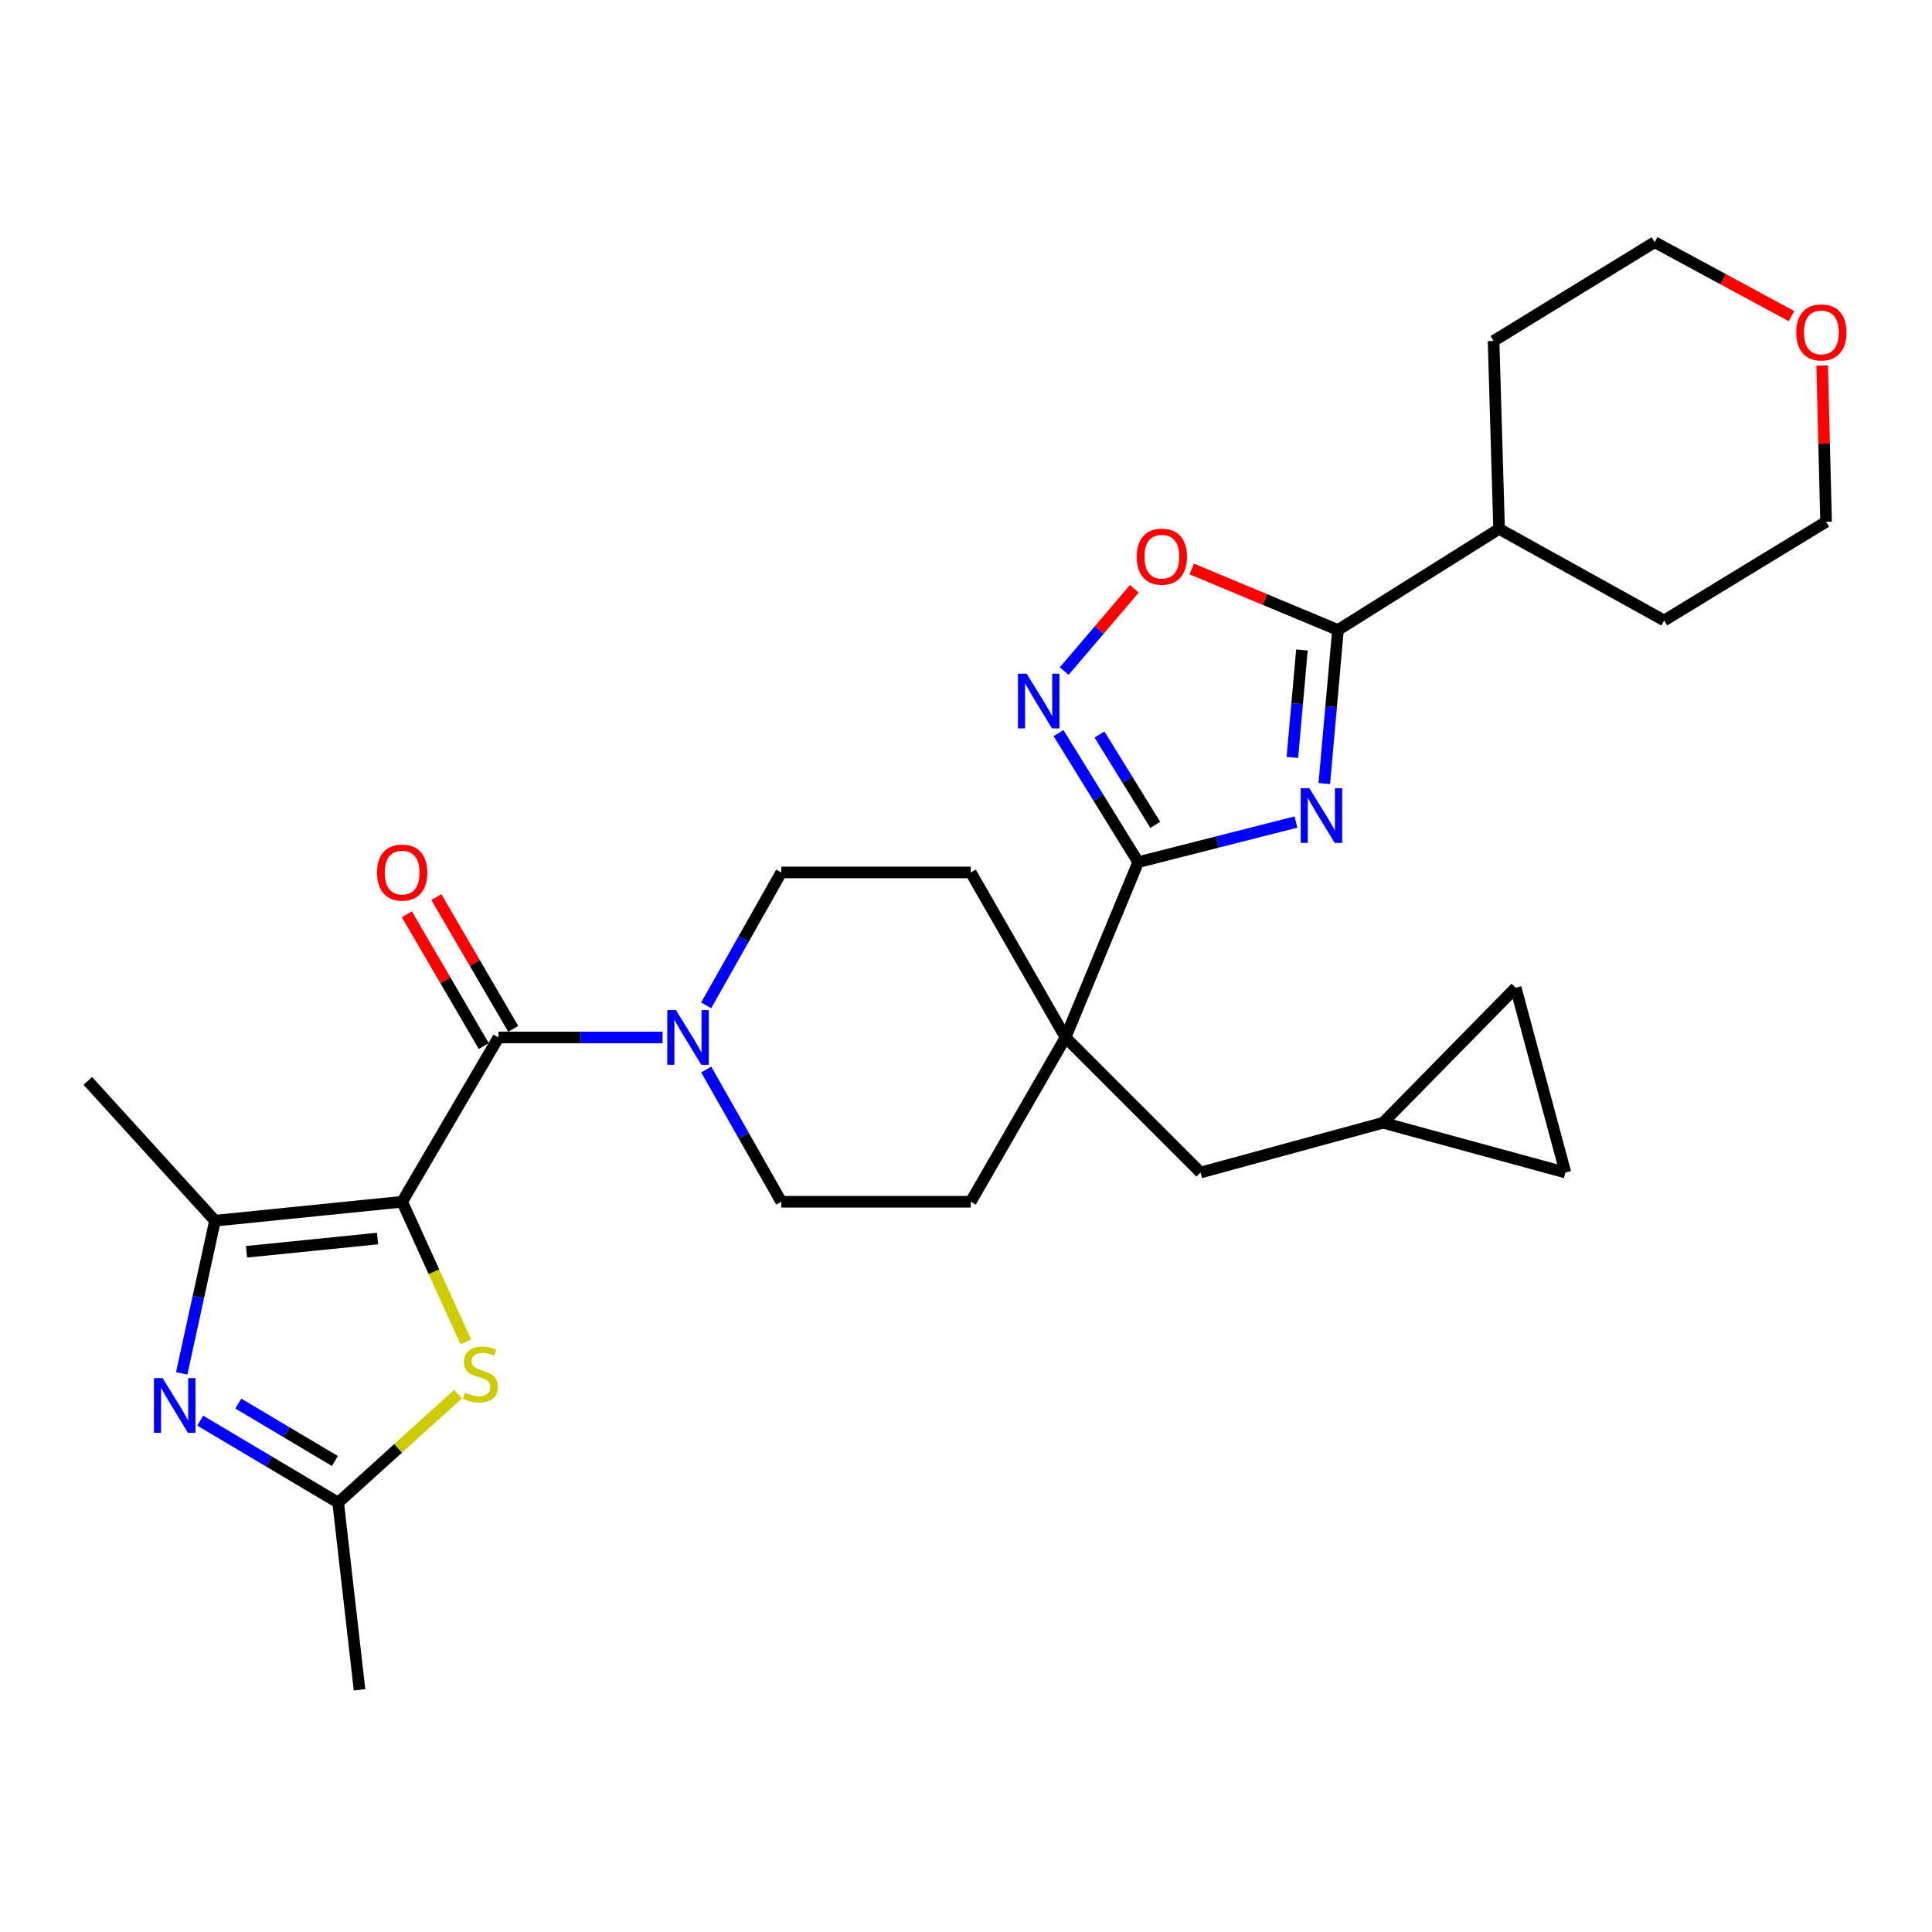 <?xml version='1.0' encoding='iso-8859-1'?>
<svg version='1.1' baseProfile='full'
              xmlns='http://www.w3.org/2000/svg'
                      xmlns:rdkit='http://www.rdkit.org/xml'
                      xmlns:xlink='http://www.w3.org/1999/xlink'
                  xml:space='preserve'
width='1000px' height='1000px' viewBox='0 0 1000 1000'>
<!-- END OF HEADER -->
<rect style='opacity:1.0;fill:#FFFFFF;stroke:none' width='1000' height='1000' x='0' y='0'> </rect>
<path class='bond-2' d='M 208.16,622.024 L 258.023,536.983' style='fill:none;fill-rule:evenodd;stroke:#000000;stroke-width:6px;stroke-linecap:butt;stroke-linejoin:miter;stroke-opacity:1' />
<path class='bond-3' d='M 208.16,622.024 L 111.278,631.824' style='fill:none;fill-rule:evenodd;stroke:#000000;stroke-width:6px;stroke-linecap:butt;stroke-linejoin:miter;stroke-opacity:1' />
<path class='bond-3' d='M 195.405,641.062 L 127.588,647.922' style='fill:none;fill-rule:evenodd;stroke:#000000;stroke-width:6px;stroke-linecap:butt;stroke-linejoin:miter;stroke-opacity:1' />
<path class='bond-5' d='M 208.16,622.024 L 224.631,658.297' style='fill:none;fill-rule:evenodd;stroke:#000000;stroke-width:6px;stroke-linecap:butt;stroke-linejoin:miter;stroke-opacity:1' />
<path class='bond-5' d='M 224.631,658.297 L 241.103,694.57' style='fill:none;fill-rule:evenodd;stroke:#CCCC00;stroke-width:6px;stroke-linecap:butt;stroke-linejoin:miter;stroke-opacity:1' />
<path class='bond-0' d='M 670.789,425.482 L 629.961,435.862' style='fill:none;fill-rule:evenodd;stroke:#0000FF;stroke-width:6px;stroke-linecap:butt;stroke-linejoin:miter;stroke-opacity:1' />
<path class='bond-0' d='M 629.961,435.862 L 589.134,446.242' style='fill:none;fill-rule:evenodd;stroke:#000000;stroke-width:6px;stroke-linecap:butt;stroke-linejoin:miter;stroke-opacity:1' />
<path class='bond-6' d='M 685.451,405.559 L 688.99,365.815' style='fill:none;fill-rule:evenodd;stroke:#0000FF;stroke-width:6px;stroke-linecap:butt;stroke-linejoin:miter;stroke-opacity:1' />
<path class='bond-6' d='M 688.99,365.815 L 692.53,326.072' style='fill:none;fill-rule:evenodd;stroke:#000000;stroke-width:6px;stroke-linecap:butt;stroke-linejoin:miter;stroke-opacity:1' />
<path class='bond-6' d='M 668.925,392.069 L 671.402,364.249' style='fill:none;fill-rule:evenodd;stroke:#0000FF;stroke-width:6px;stroke-linecap:butt;stroke-linejoin:miter;stroke-opacity:1' />
<path class='bond-6' d='M 671.402,364.249 L 673.88,336.429' style='fill:none;fill-rule:evenodd;stroke:#000000;stroke-width:6px;stroke-linecap:butt;stroke-linejoin:miter;stroke-opacity:1' />
<path class='bond-1' d='M 589.134,446.242 L 551.513,536.983' style='fill:none;fill-rule:evenodd;stroke:#000000;stroke-width:6px;stroke-linecap:butt;stroke-linejoin:miter;stroke-opacity:1' />
<path class='bond-7' d='M 589.134,446.242 L 568.512,412.851' style='fill:none;fill-rule:evenodd;stroke:#000000;stroke-width:6px;stroke-linecap:butt;stroke-linejoin:miter;stroke-opacity:1' />
<path class='bond-7' d='M 568.512,412.851 L 547.891,379.459' style='fill:none;fill-rule:evenodd;stroke:#0000FF;stroke-width:6px;stroke-linecap:butt;stroke-linejoin:miter;stroke-opacity:1' />
<path class='bond-7' d='M 597.971,426.947 L 583.536,403.573' style='fill:none;fill-rule:evenodd;stroke:#000000;stroke-width:6px;stroke-linecap:butt;stroke-linejoin:miter;stroke-opacity:1' />
<path class='bond-7' d='M 583.536,403.573 L 569.101,380.199' style='fill:none;fill-rule:evenodd;stroke:#0000FF;stroke-width:6px;stroke-linecap:butt;stroke-linejoin:miter;stroke-opacity:1' />
<path class='bond-8' d='M 258.023,536.983 L 300.476,536.983' style='fill:none;fill-rule:evenodd;stroke:#000000;stroke-width:6px;stroke-linecap:butt;stroke-linejoin:miter;stroke-opacity:1' />
<path class='bond-8' d='M 300.476,536.983 L 342.929,536.983' style='fill:none;fill-rule:evenodd;stroke:#0000FF;stroke-width:6px;stroke-linecap:butt;stroke-linejoin:miter;stroke-opacity:1' />
<path class='bond-16' d='M 265.648,532.532 L 245.746,498.441' style='fill:none;fill-rule:evenodd;stroke:#000000;stroke-width:6px;stroke-linecap:butt;stroke-linejoin:miter;stroke-opacity:1' />
<path class='bond-16' d='M 245.746,498.441 L 225.845,464.35' style='fill:none;fill-rule:evenodd;stroke:#FF0000;stroke-width:6px;stroke-linecap:butt;stroke-linejoin:miter;stroke-opacity:1' />
<path class='bond-16' d='M 250.399,541.434 L 230.497,507.343' style='fill:none;fill-rule:evenodd;stroke:#000000;stroke-width:6px;stroke-linecap:butt;stroke-linejoin:miter;stroke-opacity:1' />
<path class='bond-16' d='M 230.497,507.343 L 210.596,473.253' style='fill:none;fill-rule:evenodd;stroke:#FF0000;stroke-width:6px;stroke-linecap:butt;stroke-linejoin:miter;stroke-opacity:1' />
<path class='bond-4' d='M 111.278,631.824 L 102.661,671.343' style='fill:none;fill-rule:evenodd;stroke:#000000;stroke-width:6px;stroke-linecap:butt;stroke-linejoin:miter;stroke-opacity:1' />
<path class='bond-4' d='M 102.661,671.343 L 94.044,710.863' style='fill:none;fill-rule:evenodd;stroke:#0000FF;stroke-width:6px;stroke-linecap:butt;stroke-linejoin:miter;stroke-opacity:1' />
<path class='bond-23' d='M 111.278,631.824 L 45.455,559.477' style='fill:none;fill-rule:evenodd;stroke:#000000;stroke-width:6px;stroke-linecap:butt;stroke-linejoin:miter;stroke-opacity:1' />
<path class='bond-29' d='M 103.623,735.315 L 139.328,756.535' style='fill:none;fill-rule:evenodd;stroke:#0000FF;stroke-width:6px;stroke-linecap:butt;stroke-linejoin:miter;stroke-opacity:1' />
<path class='bond-29' d='M 139.328,756.535 L 175.032,777.755' style='fill:none;fill-rule:evenodd;stroke:#000000;stroke-width:6px;stroke-linecap:butt;stroke-linejoin:miter;stroke-opacity:1' />
<path class='bond-29' d='M 123.356,726.502 L 148.349,741.356' style='fill:none;fill-rule:evenodd;stroke:#0000FF;stroke-width:6px;stroke-linecap:butt;stroke-linejoin:miter;stroke-opacity:1' />
<path class='bond-29' d='M 148.349,741.356 L 173.342,756.21' style='fill:none;fill-rule:evenodd;stroke:#000000;stroke-width:6px;stroke-linecap:butt;stroke-linejoin:miter;stroke-opacity:1' />
<path class='bond-11' d='M 237.064,721.603 L 206.048,749.679' style='fill:none;fill-rule:evenodd;stroke:#CCCC00;stroke-width:6px;stroke-linecap:butt;stroke-linejoin:miter;stroke-opacity:1' />
<path class='bond-11' d='M 206.048,749.679 L 175.032,777.755' style='fill:none;fill-rule:evenodd;stroke:#000000;stroke-width:6px;stroke-linecap:butt;stroke-linejoin:miter;stroke-opacity:1' />
<path class='bond-21' d='M 692.53,326.072 L 775.923,273.746' style='fill:none;fill-rule:evenodd;stroke:#000000;stroke-width:6px;stroke-linecap:butt;stroke-linejoin:miter;stroke-opacity:1' />
<path class='bond-32' d='M 692.53,326.072 L 654.688,310.287' style='fill:none;fill-rule:evenodd;stroke:#000000;stroke-width:6px;stroke-linecap:butt;stroke-linejoin:miter;stroke-opacity:1' />
<path class='bond-32' d='M 654.688,310.287 L 616.846,294.502' style='fill:none;fill-rule:evenodd;stroke:#FF0000;stroke-width:6px;stroke-linecap:butt;stroke-linejoin:miter;stroke-opacity:1' />
<path class='bond-10' d='M 550.829,347.363 L 568.984,326.06' style='fill:none;fill-rule:evenodd;stroke:#0000FF;stroke-width:6px;stroke-linecap:butt;stroke-linejoin:miter;stroke-opacity:1' />
<path class='bond-10' d='M 568.984,326.06 L 587.138,304.757' style='fill:none;fill-rule:evenodd;stroke:#FF0000;stroke-width:6px;stroke-linecap:butt;stroke-linejoin:miter;stroke-opacity:1' />
<path class='bond-17' d='M 365.543,553.587 L 384.96,587.806' style='fill:none;fill-rule:evenodd;stroke:#0000FF;stroke-width:6px;stroke-linecap:butt;stroke-linejoin:miter;stroke-opacity:1' />
<path class='bond-17' d='M 384.96,587.806 L 404.376,622.024' style='fill:none;fill-rule:evenodd;stroke:#000000;stroke-width:6px;stroke-linecap:butt;stroke-linejoin:miter;stroke-opacity:1' />
<path class='bond-18' d='M 365.507,520.37 L 384.941,485.97' style='fill:none;fill-rule:evenodd;stroke:#0000FF;stroke-width:6px;stroke-linecap:butt;stroke-linejoin:miter;stroke-opacity:1' />
<path class='bond-18' d='M 384.941,485.97 L 404.376,451.569' style='fill:none;fill-rule:evenodd;stroke:#000000;stroke-width:6px;stroke-linecap:butt;stroke-linejoin:miter;stroke-opacity:1' />
<path class='bond-9' d='M 551.513,536.983 L 502.464,451.569' style='fill:none;fill-rule:evenodd;stroke:#000000;stroke-width:6px;stroke-linecap:butt;stroke-linejoin:miter;stroke-opacity:1' />
<path class='bond-13' d='M 551.513,536.983 L 621.418,606.898' style='fill:none;fill-rule:evenodd;stroke:#000000;stroke-width:6px;stroke-linecap:butt;stroke-linejoin:miter;stroke-opacity:1' />
<path class='bond-30' d='M 551.513,536.983 L 502.464,622.024' style='fill:none;fill-rule:evenodd;stroke:#000000;stroke-width:6px;stroke-linecap:butt;stroke-linejoin:miter;stroke-opacity:1' />
<path class='bond-24' d='M 175.032,777.755 L 186.088,874.647' style='fill:none;fill-rule:evenodd;stroke:#000000;stroke-width:6px;stroke-linecap:butt;stroke-linejoin:miter;stroke-opacity:1' />
<path class='bond-12' d='M 715.857,581.147 L 621.418,606.898' style='fill:none;fill-rule:evenodd;stroke:#000000;stroke-width:6px;stroke-linecap:butt;stroke-linejoin:miter;stroke-opacity:1' />
<path class='bond-14' d='M 715.857,581.147 L 810.267,606.898' style='fill:none;fill-rule:evenodd;stroke:#000000;stroke-width:6px;stroke-linecap:butt;stroke-linejoin:miter;stroke-opacity:1' />
<path class='bond-15' d='M 715.857,581.147 L 784.516,511.242' style='fill:none;fill-rule:evenodd;stroke:#000000;stroke-width:6px;stroke-linecap:butt;stroke-linejoin:miter;stroke-opacity:1' />
<path class='bond-31' d='M 810.267,606.898 L 784.516,511.242' style='fill:none;fill-rule:evenodd;stroke:#000000;stroke-width:6px;stroke-linecap:butt;stroke-linejoin:miter;stroke-opacity:1' />
<path class='bond-19' d='M 404.376,622.024 L 502.464,622.024' style='fill:none;fill-rule:evenodd;stroke:#000000;stroke-width:6px;stroke-linecap:butt;stroke-linejoin:miter;stroke-opacity:1' />
<path class='bond-20' d='M 404.376,451.569 L 502.464,451.569' style='fill:none;fill-rule:evenodd;stroke:#000000;stroke-width:6px;stroke-linecap:butt;stroke-linejoin:miter;stroke-opacity:1' />
<path class='bond-27' d='M 775.923,273.746 L 861.366,321.157' style='fill:none;fill-rule:evenodd;stroke:#000000;stroke-width:6px;stroke-linecap:butt;stroke-linejoin:miter;stroke-opacity:1' />
<path class='bond-28' d='M 775.923,273.746 L 773.068,176.472' style='fill:none;fill-rule:evenodd;stroke:#000000;stroke-width:6px;stroke-linecap:butt;stroke-linejoin:miter;stroke-opacity:1' />
<path class='bond-22' d='M 927.277,163.621 L 891.864,144.487' style='fill:none;fill-rule:evenodd;stroke:#FF0000;stroke-width:6px;stroke-linecap:butt;stroke-linejoin:miter;stroke-opacity:1' />
<path class='bond-22' d='M 891.864,144.487 L 856.452,125.353' style='fill:none;fill-rule:evenodd;stroke:#000000;stroke-width:6px;stroke-linecap:butt;stroke-linejoin:miter;stroke-opacity:1' />
<path class='bond-33' d='M 943.157,189.183 L 944.164,229.625' style='fill:none;fill-rule:evenodd;stroke:#FF0000;stroke-width:6px;stroke-linecap:butt;stroke-linejoin:miter;stroke-opacity:1' />
<path class='bond-33' d='M 944.164,229.625 L 945.171,270.068' style='fill:none;fill-rule:evenodd;stroke:#000000;stroke-width:6px;stroke-linecap:butt;stroke-linejoin:miter;stroke-opacity:1' />
<path class='bond-25' d='M 945.171,270.068 L 861.366,321.157' style='fill:none;fill-rule:evenodd;stroke:#000000;stroke-width:6px;stroke-linecap:butt;stroke-linejoin:miter;stroke-opacity:1' />
<path class='bond-26' d='M 856.452,125.353 L 773.068,176.472' style='fill:none;fill-rule:evenodd;stroke:#000000;stroke-width:6px;stroke-linecap:butt;stroke-linejoin:miter;stroke-opacity:1' />
<path  class='atom-1' d='M 677.715 407.97
L 686.995 422.97
Q 687.915 424.45, 689.395 427.13
Q 690.875 429.81, 690.955 429.97
L 690.955 407.97
L 694.715 407.97
L 694.715 436.29
L 690.835 436.29
L 680.875 419.89
Q 679.715 417.97, 678.475 415.77
Q 677.275 413.57, 676.915 412.89
L 676.915 436.29
L 673.235 436.29
L 673.235 407.97
L 677.715 407.97
' fill='#0000FF'/>
<path  class='atom-5' d='M 84.163 713.31
L 93.443 728.31
Q 94.363 729.79, 95.843 732.47
Q 97.323 735.15, 97.403 735.31
L 97.403 713.31
L 101.163 713.31
L 101.163 741.63
L 97.283 741.63
L 87.323 725.23
Q 86.163 723.31, 84.923 721.11
Q 83.723 718.91, 83.363 718.23
L 83.363 741.63
L 79.683 741.63
L 79.683 713.31
L 84.163 713.31
' fill='#0000FF'/>
<path  class='atom-6' d='M 240.626 720.857
Q 240.946 720.977, 242.266 721.537
Q 243.586 722.097, 245.026 722.457
Q 246.506 722.777, 247.946 722.777
Q 250.626 722.777, 252.186 721.497
Q 253.746 720.177, 253.746 717.897
Q 253.746 716.337, 252.946 715.377
Q 252.186 714.417, 250.986 713.897
Q 249.786 713.377, 247.786 712.777
Q 245.266 712.017, 243.746 711.297
Q 242.266 710.577, 241.186 709.057
Q 240.146 707.537, 240.146 704.977
Q 240.146 701.417, 242.546 699.217
Q 244.986 697.017, 249.786 697.017
Q 253.066 697.017, 256.786 698.577
L 255.866 701.657
Q 252.466 700.257, 249.906 700.257
Q 247.146 700.257, 245.626 701.417
Q 244.106 702.537, 244.146 704.497
Q 244.146 706.017, 244.906 706.937
Q 245.706 707.857, 246.826 708.377
Q 247.986 708.897, 249.906 709.497
Q 252.466 710.297, 253.986 711.097
Q 255.506 711.897, 256.586 713.537
Q 257.706 715.137, 257.706 717.897
Q 257.706 721.817, 255.066 723.937
Q 252.466 726.017, 248.106 726.017
Q 245.586 726.017, 243.666 725.457
Q 241.786 724.937, 239.546 724.017
L 240.626 720.857
' fill='#CCCC00'/>
<path  class='atom-8' d='M 531.373 348.689
L 540.653 363.689
Q 541.573 365.169, 543.053 367.849
Q 544.533 370.529, 544.613 370.689
L 544.613 348.689
L 548.373 348.689
L 548.373 377.009
L 544.493 377.009
L 534.533 360.609
Q 533.373 358.689, 532.133 356.489
Q 530.933 354.289, 530.573 353.609
L 530.573 377.009
L 526.893 377.009
L 526.893 348.689
L 531.373 348.689
' fill='#0000FF'/>
<path  class='atom-9' d='M 349.862 522.823
L 359.142 537.823
Q 360.062 539.303, 361.542 541.983
Q 363.022 544.663, 363.102 544.823
L 363.102 522.823
L 366.862 522.823
L 366.862 551.143
L 362.982 551.143
L 353.022 534.743
Q 351.862 532.823, 350.622 530.623
Q 349.422 528.423, 349.062 527.743
L 349.062 551.143
L 345.382 551.143
L 345.382 522.823
L 349.862 522.823
' fill='#0000FF'/>
<path  class='atom-11' d='M 588.377 288.129
Q 588.377 281.329, 591.737 277.529
Q 595.097 273.729, 601.377 273.729
Q 607.657 273.729, 611.017 277.529
Q 614.377 281.329, 614.377 288.129
Q 614.377 295.009, 610.977 298.929
Q 607.577 302.809, 601.377 302.809
Q 595.137 302.809, 591.737 298.929
Q 588.377 295.049, 588.377 288.129
M 601.377 299.609
Q 605.697 299.609, 608.017 296.729
Q 610.377 293.809, 610.377 288.129
Q 610.377 282.569, 608.017 279.769
Q 605.697 276.929, 601.377 276.929
Q 597.057 276.929, 594.697 279.729
Q 592.377 282.529, 592.377 288.129
Q 592.377 293.849, 594.697 296.729
Q 597.057 299.609, 601.377 299.609
' fill='#FF0000'/>
<path  class='atom-17' d='M 195.16 451.649
Q 195.16 444.849, 198.52 441.049
Q 201.88 437.249, 208.16 437.249
Q 214.44 437.249, 217.8 441.049
Q 221.16 444.849, 221.16 451.649
Q 221.16 458.529, 217.76 462.449
Q 214.36 466.329, 208.16 466.329
Q 201.92 466.329, 198.52 462.449
Q 195.16 458.569, 195.16 451.649
M 208.16 463.129
Q 212.48 463.129, 214.8 460.249
Q 217.16 457.329, 217.16 451.649
Q 217.16 446.089, 214.8 443.289
Q 212.48 440.449, 208.16 440.449
Q 203.84 440.449, 201.48 443.249
Q 199.16 446.049, 199.16 451.649
Q 199.16 457.369, 201.48 460.249
Q 203.84 463.129, 208.16 463.129
' fill='#FF0000'/>
<path  class='atom-23' d='M 929.729 172.05
Q 929.729 165.25, 933.089 161.45
Q 936.449 157.65, 942.729 157.65
Q 949.009 157.65, 952.369 161.45
Q 955.729 165.25, 955.729 172.05
Q 955.729 178.93, 952.329 182.85
Q 948.929 186.73, 942.729 186.73
Q 936.489 186.73, 933.089 182.85
Q 929.729 178.97, 929.729 172.05
M 942.729 183.53
Q 947.049 183.53, 949.369 180.65
Q 951.729 177.73, 951.729 172.05
Q 951.729 166.49, 949.369 163.69
Q 947.049 160.85, 942.729 160.85
Q 938.409 160.85, 936.049 163.65
Q 933.729 166.45, 933.729 172.05
Q 933.729 177.77, 936.049 180.65
Q 938.409 183.53, 942.729 183.53
' fill='#FF0000'/>
</svg>
